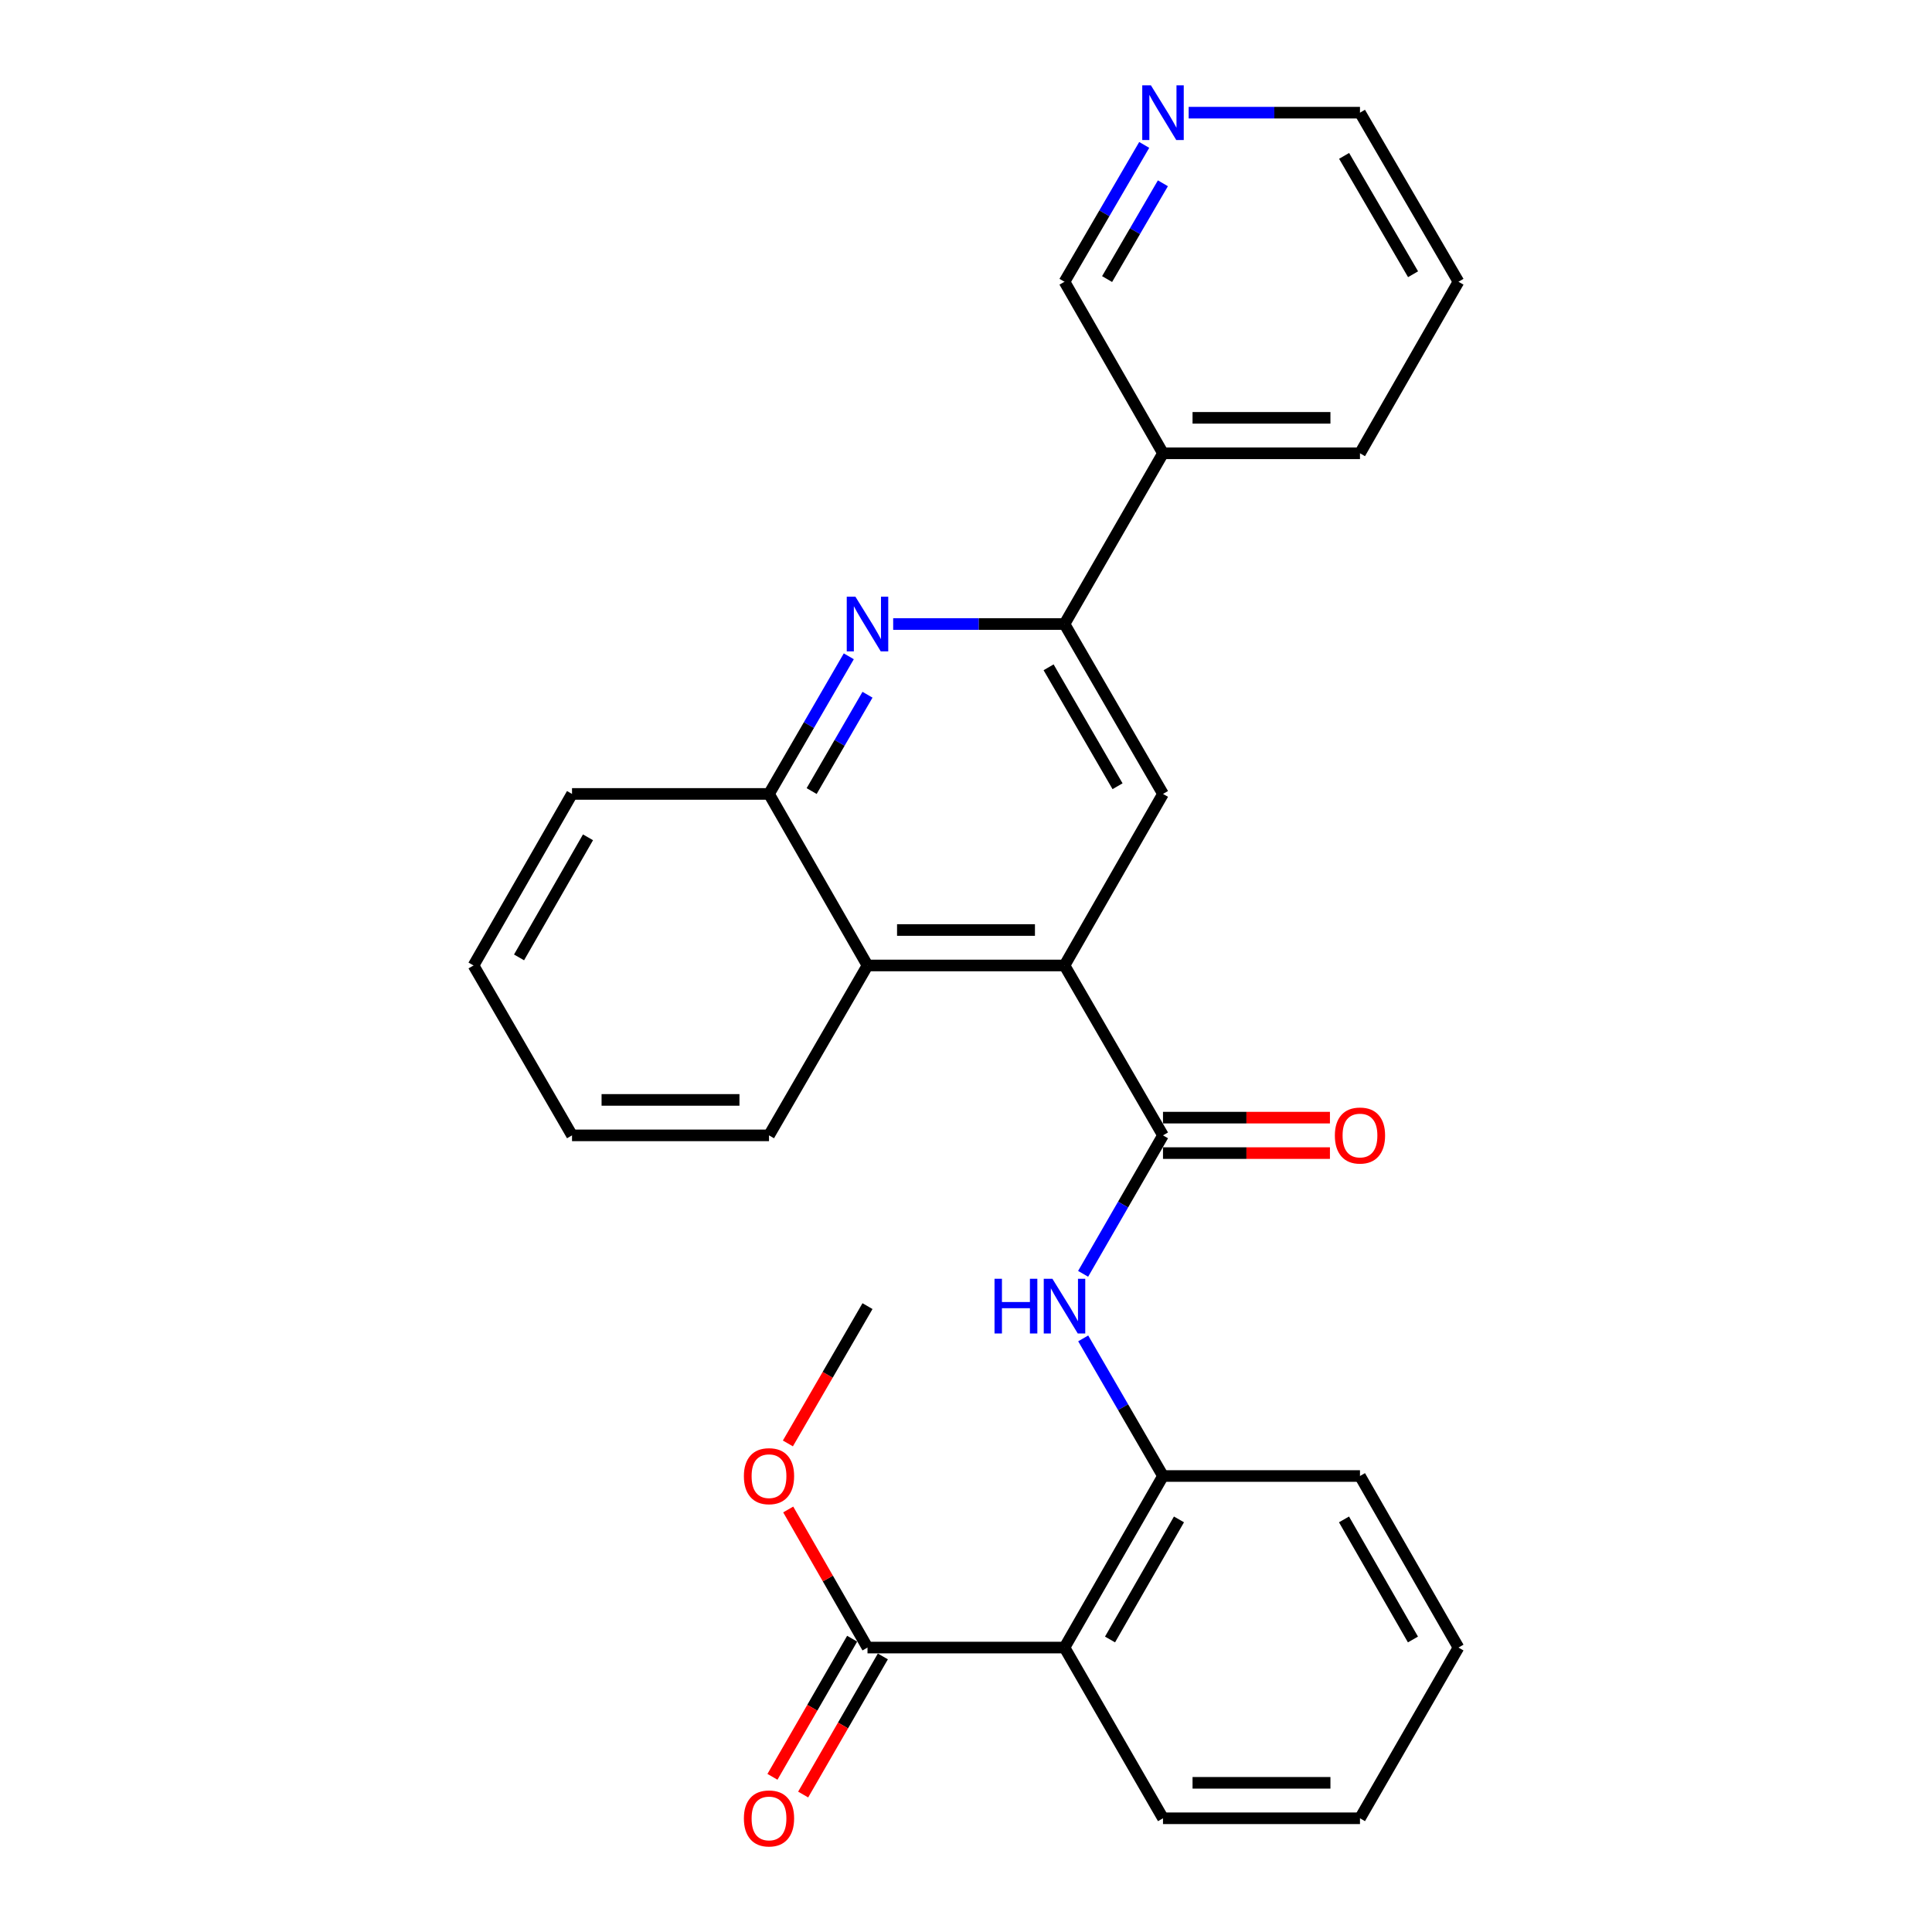 <?xml version='1.0' encoding='iso-8859-1'?>
<svg version='1.1' baseProfile='full'
              xmlns='http://www.w3.org/2000/svg'
                      xmlns:rdkit='http://www.rdkit.org/xml'
                      xmlns:xlink='http://www.w3.org/1999/xlink'
                  xml:space='preserve'
width='1000px' height='1000px' viewBox='0 0 1000 1000'>
<!-- END OF HEADER -->
<rect style='opacity:1.0;fill:#FFFFFF;stroke:none' width='1000' height='1000' x='0' y='0'> </rect>
<path class='bond-0' d='M 601.966,587.663 L 550.983,499.727' style='fill:none;fill-rule:evenodd;stroke:#000000;stroke-width:6px;stroke-linecap:butt;stroke-linejoin:miter;stroke-opacity:1' />
<path class='bond-4' d='M 601.966,587.663 L 581.294,623.5' style='fill:none;fill-rule:evenodd;stroke:#000000;stroke-width:6px;stroke-linecap:butt;stroke-linejoin:miter;stroke-opacity:1' />
<path class='bond-4' d='M 581.294,623.5 L 560.622,659.336' style='fill:none;fill-rule:evenodd;stroke:#0000FF;stroke-width:6px;stroke-linecap:butt;stroke-linejoin:miter;stroke-opacity:1' />
<path class='bond-11' d='M 601.966,596.84 L 645.169,596.84' style='fill:none;fill-rule:evenodd;stroke:#000000;stroke-width:6px;stroke-linecap:butt;stroke-linejoin:miter;stroke-opacity:1' />
<path class='bond-11' d='M 645.169,596.84 L 688.373,596.84' style='fill:none;fill-rule:evenodd;stroke:#FF0000;stroke-width:6px;stroke-linecap:butt;stroke-linejoin:miter;stroke-opacity:1' />
<path class='bond-11' d='M 601.966,578.486 L 645.169,578.486' style='fill:none;fill-rule:evenodd;stroke:#000000;stroke-width:6px;stroke-linecap:butt;stroke-linejoin:miter;stroke-opacity:1' />
<path class='bond-11' d='M 645.169,578.486 L 688.373,578.486' style='fill:none;fill-rule:evenodd;stroke:#FF0000;stroke-width:6px;stroke-linecap:butt;stroke-linejoin:miter;stroke-opacity:1' />
<path class='bond-5' d='M 550.983,499.727 L 601.966,410.936' style='fill:none;fill-rule:evenodd;stroke:#000000;stroke-width:6px;stroke-linecap:butt;stroke-linejoin:miter;stroke-opacity:1' />
<path class='bond-7' d='M 550.983,499.727 L 449.017,499.727' style='fill:none;fill-rule:evenodd;stroke:#000000;stroke-width:6px;stroke-linecap:butt;stroke-linejoin:miter;stroke-opacity:1' />
<path class='bond-7' d='M 535.688,481.374 L 464.312,481.374' style='fill:none;fill-rule:evenodd;stroke:#000000;stroke-width:6px;stroke-linecap:butt;stroke-linejoin:miter;stroke-opacity:1' />
<path class='bond-1' d='M 439.334,339.701 L 418.684,375.318' style='fill:none;fill-rule:evenodd;stroke:#0000FF;stroke-width:6px;stroke-linecap:butt;stroke-linejoin:miter;stroke-opacity:1' />
<path class='bond-1' d='M 418.684,375.318 L 398.034,410.936' style='fill:none;fill-rule:evenodd;stroke:#000000;stroke-width:6px;stroke-linecap:butt;stroke-linejoin:miter;stroke-opacity:1' />
<path class='bond-1' d='M 449.017,359.592 L 434.562,384.524' style='fill:none;fill-rule:evenodd;stroke:#0000FF;stroke-width:6px;stroke-linecap:butt;stroke-linejoin:miter;stroke-opacity:1' />
<path class='bond-1' d='M 434.562,384.524 L 420.107,409.456' style='fill:none;fill-rule:evenodd;stroke:#000000;stroke-width:6px;stroke-linecap:butt;stroke-linejoin:miter;stroke-opacity:1' />
<path class='bond-28' d='M 462.306,323 L 506.645,323' style='fill:none;fill-rule:evenodd;stroke:#0000FF;stroke-width:6px;stroke-linecap:butt;stroke-linejoin:miter;stroke-opacity:1' />
<path class='bond-28' d='M 506.645,323 L 550.983,323' style='fill:none;fill-rule:evenodd;stroke:#000000;stroke-width:6px;stroke-linecap:butt;stroke-linejoin:miter;stroke-opacity:1' />
<path class='bond-2' d='M 550.983,852.774 L 601.966,763.982' style='fill:none;fill-rule:evenodd;stroke:#000000;stroke-width:6px;stroke-linecap:butt;stroke-linejoin:miter;stroke-opacity:1' />
<path class='bond-2' d='M 574.547,848.595 L 610.235,786.44' style='fill:none;fill-rule:evenodd;stroke:#000000;stroke-width:6px;stroke-linecap:butt;stroke-linejoin:miter;stroke-opacity:1' />
<path class='bond-8' d='M 550.983,852.774 L 449.017,852.774' style='fill:none;fill-rule:evenodd;stroke:#000000;stroke-width:6px;stroke-linecap:butt;stroke-linejoin:miter;stroke-opacity:1' />
<path class='bond-16' d='M 550.983,852.774 L 601.966,941.138' style='fill:none;fill-rule:evenodd;stroke:#000000;stroke-width:6px;stroke-linecap:butt;stroke-linejoin:miter;stroke-opacity:1' />
<path class='bond-3' d='M 550.983,323 L 601.966,410.936' style='fill:none;fill-rule:evenodd;stroke:#000000;stroke-width:6px;stroke-linecap:butt;stroke-linejoin:miter;stroke-opacity:1' />
<path class='bond-3' d='M 542.752,345.396 L 578.44,406.951' style='fill:none;fill-rule:evenodd;stroke:#000000;stroke-width:6px;stroke-linecap:butt;stroke-linejoin:miter;stroke-opacity:1' />
<path class='bond-10' d='M 550.983,323 L 601.966,234.626' style='fill:none;fill-rule:evenodd;stroke:#000000;stroke-width:6px;stroke-linecap:butt;stroke-linejoin:miter;stroke-opacity:1' />
<path class='bond-6' d='M 560.666,692.748 L 581.316,728.365' style='fill:none;fill-rule:evenodd;stroke:#0000FF;stroke-width:6px;stroke-linecap:butt;stroke-linejoin:miter;stroke-opacity:1' />
<path class='bond-6' d='M 581.316,728.365 L 601.966,763.982' style='fill:none;fill-rule:evenodd;stroke:#000000;stroke-width:6px;stroke-linecap:butt;stroke-linejoin:miter;stroke-opacity:1' />
<path class='bond-17' d='M 601.966,763.982 L 703.922,763.982' style='fill:none;fill-rule:evenodd;stroke:#000000;stroke-width:6px;stroke-linecap:butt;stroke-linejoin:miter;stroke-opacity:1' />
<path class='bond-9' d='M 449.017,499.727 L 398.034,410.936' style='fill:none;fill-rule:evenodd;stroke:#000000;stroke-width:6px;stroke-linecap:butt;stroke-linejoin:miter;stroke-opacity:1' />
<path class='bond-18' d='M 449.017,499.727 L 398.034,587.663' style='fill:none;fill-rule:evenodd;stroke:#000000;stroke-width:6px;stroke-linecap:butt;stroke-linejoin:miter;stroke-opacity:1' />
<path class='bond-12' d='M 441.068,848.188 L 420.444,883.935' style='fill:none;fill-rule:evenodd;stroke:#000000;stroke-width:6px;stroke-linecap:butt;stroke-linejoin:miter;stroke-opacity:1' />
<path class='bond-12' d='M 420.444,883.935 L 399.819,919.682' style='fill:none;fill-rule:evenodd;stroke:#FF0000;stroke-width:6px;stroke-linecap:butt;stroke-linejoin:miter;stroke-opacity:1' />
<path class='bond-12' d='M 456.966,857.361 L 436.341,893.107' style='fill:none;fill-rule:evenodd;stroke:#000000;stroke-width:6px;stroke-linecap:butt;stroke-linejoin:miter;stroke-opacity:1' />
<path class='bond-12' d='M 436.341,893.107 L 415.716,928.854' style='fill:none;fill-rule:evenodd;stroke:#FF0000;stroke-width:6px;stroke-linecap:butt;stroke-linejoin:miter;stroke-opacity:1' />
<path class='bond-14' d='M 449.017,852.774 L 428.498,817.038' style='fill:none;fill-rule:evenodd;stroke:#000000;stroke-width:6px;stroke-linecap:butt;stroke-linejoin:miter;stroke-opacity:1' />
<path class='bond-14' d='M 428.498,817.038 L 407.979,781.302' style='fill:none;fill-rule:evenodd;stroke:#FF0000;stroke-width:6px;stroke-linecap:butt;stroke-linejoin:miter;stroke-opacity:1' />
<path class='bond-19' d='M 398.034,410.936 L 296.078,410.936' style='fill:none;fill-rule:evenodd;stroke:#000000;stroke-width:6px;stroke-linecap:butt;stroke-linejoin:miter;stroke-opacity:1' />
<path class='bond-15' d='M 601.966,234.626 L 550.983,145.834' style='fill:none;fill-rule:evenodd;stroke:#000000;stroke-width:6px;stroke-linecap:butt;stroke-linejoin:miter;stroke-opacity:1' />
<path class='bond-20' d='M 601.966,234.626 L 703.922,234.626' style='fill:none;fill-rule:evenodd;stroke:#000000;stroke-width:6px;stroke-linecap:butt;stroke-linejoin:miter;stroke-opacity:1' />
<path class='bond-20' d='M 617.259,216.272 L 688.628,216.272' style='fill:none;fill-rule:evenodd;stroke:#000000;stroke-width:6px;stroke-linecap:butt;stroke-linejoin:miter;stroke-opacity:1' />
<path class='bond-13' d='M 592.242,75.009 L 571.613,110.422' style='fill:none;fill-rule:evenodd;stroke:#0000FF;stroke-width:6px;stroke-linecap:butt;stroke-linejoin:miter;stroke-opacity:1' />
<path class='bond-13' d='M 571.613,110.422 L 550.983,145.834' style='fill:none;fill-rule:evenodd;stroke:#000000;stroke-width:6px;stroke-linecap:butt;stroke-linejoin:miter;stroke-opacity:1' />
<path class='bond-13' d='M 601.912,94.871 L 587.472,119.66' style='fill:none;fill-rule:evenodd;stroke:#0000FF;stroke-width:6px;stroke-linecap:butt;stroke-linejoin:miter;stroke-opacity:1' />
<path class='bond-13' d='M 587.472,119.66 L 573.031,144.449' style='fill:none;fill-rule:evenodd;stroke:#000000;stroke-width:6px;stroke-linecap:butt;stroke-linejoin:miter;stroke-opacity:1' />
<path class='bond-31' d='M 615.255,58.317 L 659.588,58.317' style='fill:none;fill-rule:evenodd;stroke:#0000FF;stroke-width:6px;stroke-linecap:butt;stroke-linejoin:miter;stroke-opacity:1' />
<path class='bond-31' d='M 659.588,58.317 L 703.922,58.317' style='fill:none;fill-rule:evenodd;stroke:#000000;stroke-width:6px;stroke-linecap:butt;stroke-linejoin:miter;stroke-opacity:1' />
<path class='bond-22' d='M 407.81,747.121 L 428.413,711.584' style='fill:none;fill-rule:evenodd;stroke:#FF0000;stroke-width:6px;stroke-linecap:butt;stroke-linejoin:miter;stroke-opacity:1' />
<path class='bond-22' d='M 428.413,711.584 L 449.017,676.047' style='fill:none;fill-rule:evenodd;stroke:#000000;stroke-width:6px;stroke-linecap:butt;stroke-linejoin:miter;stroke-opacity:1' />
<path class='bond-29' d='M 601.966,941.138 L 703.922,941.138' style='fill:none;fill-rule:evenodd;stroke:#000000;stroke-width:6px;stroke-linecap:butt;stroke-linejoin:miter;stroke-opacity:1' />
<path class='bond-29' d='M 617.259,922.784 L 688.628,922.784' style='fill:none;fill-rule:evenodd;stroke:#000000;stroke-width:6px;stroke-linecap:butt;stroke-linejoin:miter;stroke-opacity:1' />
<path class='bond-25' d='M 703.922,763.982 L 754.905,852.774' style='fill:none;fill-rule:evenodd;stroke:#000000;stroke-width:6px;stroke-linecap:butt;stroke-linejoin:miter;stroke-opacity:1' />
<path class='bond-25' d='M 695.652,786.44 L 731.341,848.595' style='fill:none;fill-rule:evenodd;stroke:#000000;stroke-width:6px;stroke-linecap:butt;stroke-linejoin:miter;stroke-opacity:1' />
<path class='bond-26' d='M 398.034,587.663 L 296.078,587.663' style='fill:none;fill-rule:evenodd;stroke:#000000;stroke-width:6px;stroke-linecap:butt;stroke-linejoin:miter;stroke-opacity:1' />
<path class='bond-26' d='M 382.741,569.309 L 311.372,569.309' style='fill:none;fill-rule:evenodd;stroke:#000000;stroke-width:6px;stroke-linecap:butt;stroke-linejoin:miter;stroke-opacity:1' />
<path class='bond-30' d='M 296.078,410.936 L 245.095,499.727' style='fill:none;fill-rule:evenodd;stroke:#000000;stroke-width:6px;stroke-linecap:butt;stroke-linejoin:miter;stroke-opacity:1' />
<path class='bond-30' d='M 304.348,433.393 L 268.659,495.548' style='fill:none;fill-rule:evenodd;stroke:#000000;stroke-width:6px;stroke-linecap:butt;stroke-linejoin:miter;stroke-opacity:1' />
<path class='bond-23' d='M 703.922,234.626 L 754.905,145.834' style='fill:none;fill-rule:evenodd;stroke:#000000;stroke-width:6px;stroke-linecap:butt;stroke-linejoin:miter;stroke-opacity:1' />
<path class='bond-21' d='M 703.922,58.317 L 754.905,145.834' style='fill:none;fill-rule:evenodd;stroke:#000000;stroke-width:6px;stroke-linecap:butt;stroke-linejoin:miter;stroke-opacity:1' />
<path class='bond-21' d='M 695.71,80.683 L 731.398,141.945' style='fill:none;fill-rule:evenodd;stroke:#000000;stroke-width:6px;stroke-linecap:butt;stroke-linejoin:miter;stroke-opacity:1' />
<path class='bond-24' d='M 703.922,941.138 L 754.905,852.774' style='fill:none;fill-rule:evenodd;stroke:#000000;stroke-width:6px;stroke-linecap:butt;stroke-linejoin:miter;stroke-opacity:1' />
<path class='bond-27' d='M 296.078,587.663 L 245.095,499.727' style='fill:none;fill-rule:evenodd;stroke:#000000;stroke-width:6px;stroke-linecap:butt;stroke-linejoin:miter;stroke-opacity:1' />
<path  class='atom-2' d='M 442.757 308.84
L 452.037 323.84
Q 452.957 325.32, 454.437 328
Q 455.917 330.68, 455.997 330.84
L 455.997 308.84
L 459.757 308.84
L 459.757 337.16
L 455.877 337.16
L 445.917 320.76
Q 444.757 318.84, 443.517 316.64
Q 442.317 314.44, 441.957 313.76
L 441.957 337.16
L 438.277 337.16
L 438.277 308.84
L 442.757 308.84
' fill='#0000FF'/>
<path  class='atom-5' d='M 514.763 661.887
L 518.603 661.887
L 518.603 673.927
L 533.083 673.927
L 533.083 661.887
L 536.923 661.887
L 536.923 690.207
L 533.083 690.207
L 533.083 677.127
L 518.603 677.127
L 518.603 690.207
L 514.763 690.207
L 514.763 661.887
' fill='#0000FF'/>
<path  class='atom-5' d='M 544.723 661.887
L 554.003 676.887
Q 554.923 678.367, 556.403 681.047
Q 557.883 683.727, 557.963 683.887
L 557.963 661.887
L 561.723 661.887
L 561.723 690.207
L 557.843 690.207
L 547.883 673.807
Q 546.723 671.887, 545.483 669.687
Q 544.283 667.487, 543.923 666.807
L 543.923 690.207
L 540.243 690.207
L 540.243 661.887
L 544.723 661.887
' fill='#0000FF'/>
<path  class='atom-12' d='M 690.922 587.743
Q 690.922 580.943, 694.282 577.143
Q 697.642 573.343, 703.922 573.343
Q 710.202 573.343, 713.562 577.143
Q 716.922 580.943, 716.922 587.743
Q 716.922 594.623, 713.522 598.543
Q 710.122 602.423, 703.922 602.423
Q 697.682 602.423, 694.282 598.543
Q 690.922 594.663, 690.922 587.743
M 703.922 599.223
Q 708.242 599.223, 710.562 596.343
Q 712.922 593.423, 712.922 587.743
Q 712.922 582.183, 710.562 579.383
Q 708.242 576.543, 703.922 576.543
Q 699.602 576.543, 697.242 579.343
Q 694.922 582.143, 694.922 587.743
Q 694.922 593.463, 697.242 596.343
Q 699.602 599.223, 703.922 599.223
' fill='#FF0000'/>
<path  class='atom-13' d='M 385.034 941.218
Q 385.034 934.418, 388.394 930.618
Q 391.754 926.818, 398.034 926.818
Q 404.314 926.818, 407.674 930.618
Q 411.034 934.418, 411.034 941.218
Q 411.034 948.098, 407.634 952.018
Q 404.234 955.898, 398.034 955.898
Q 391.794 955.898, 388.394 952.018
Q 385.034 948.138, 385.034 941.218
M 398.034 952.698
Q 402.354 952.698, 404.674 949.818
Q 407.034 946.898, 407.034 941.218
Q 407.034 935.658, 404.674 932.858
Q 402.354 930.018, 398.034 930.018
Q 393.714 930.018, 391.354 932.818
Q 389.034 935.618, 389.034 941.218
Q 389.034 946.938, 391.354 949.818
Q 393.714 952.698, 398.034 952.698
' fill='#FF0000'/>
<path  class='atom-14' d='M 595.706 44.157
L 604.986 59.157
Q 605.906 60.637, 607.386 63.317
Q 608.866 65.997, 608.946 66.157
L 608.946 44.157
L 612.706 44.157
L 612.706 72.477
L 608.826 72.477
L 598.866 56.077
Q 597.706 54.157, 596.466 51.957
Q 595.266 49.757, 594.906 49.077
L 594.906 72.477
L 591.226 72.477
L 591.226 44.157
L 595.706 44.157
' fill='#0000FF'/>
<path  class='atom-15' d='M 385.034 764.062
Q 385.034 757.262, 388.394 753.462
Q 391.754 749.662, 398.034 749.662
Q 404.314 749.662, 407.674 753.462
Q 411.034 757.262, 411.034 764.062
Q 411.034 770.942, 407.634 774.862
Q 404.234 778.742, 398.034 778.742
Q 391.794 778.742, 388.394 774.862
Q 385.034 770.982, 385.034 764.062
M 398.034 775.542
Q 402.354 775.542, 404.674 772.662
Q 407.034 769.742, 407.034 764.062
Q 407.034 758.502, 404.674 755.702
Q 402.354 752.862, 398.034 752.862
Q 393.714 752.862, 391.354 755.662
Q 389.034 758.462, 389.034 764.062
Q 389.034 769.782, 391.354 772.662
Q 393.714 775.542, 398.034 775.542
' fill='#FF0000'/>
</svg>
